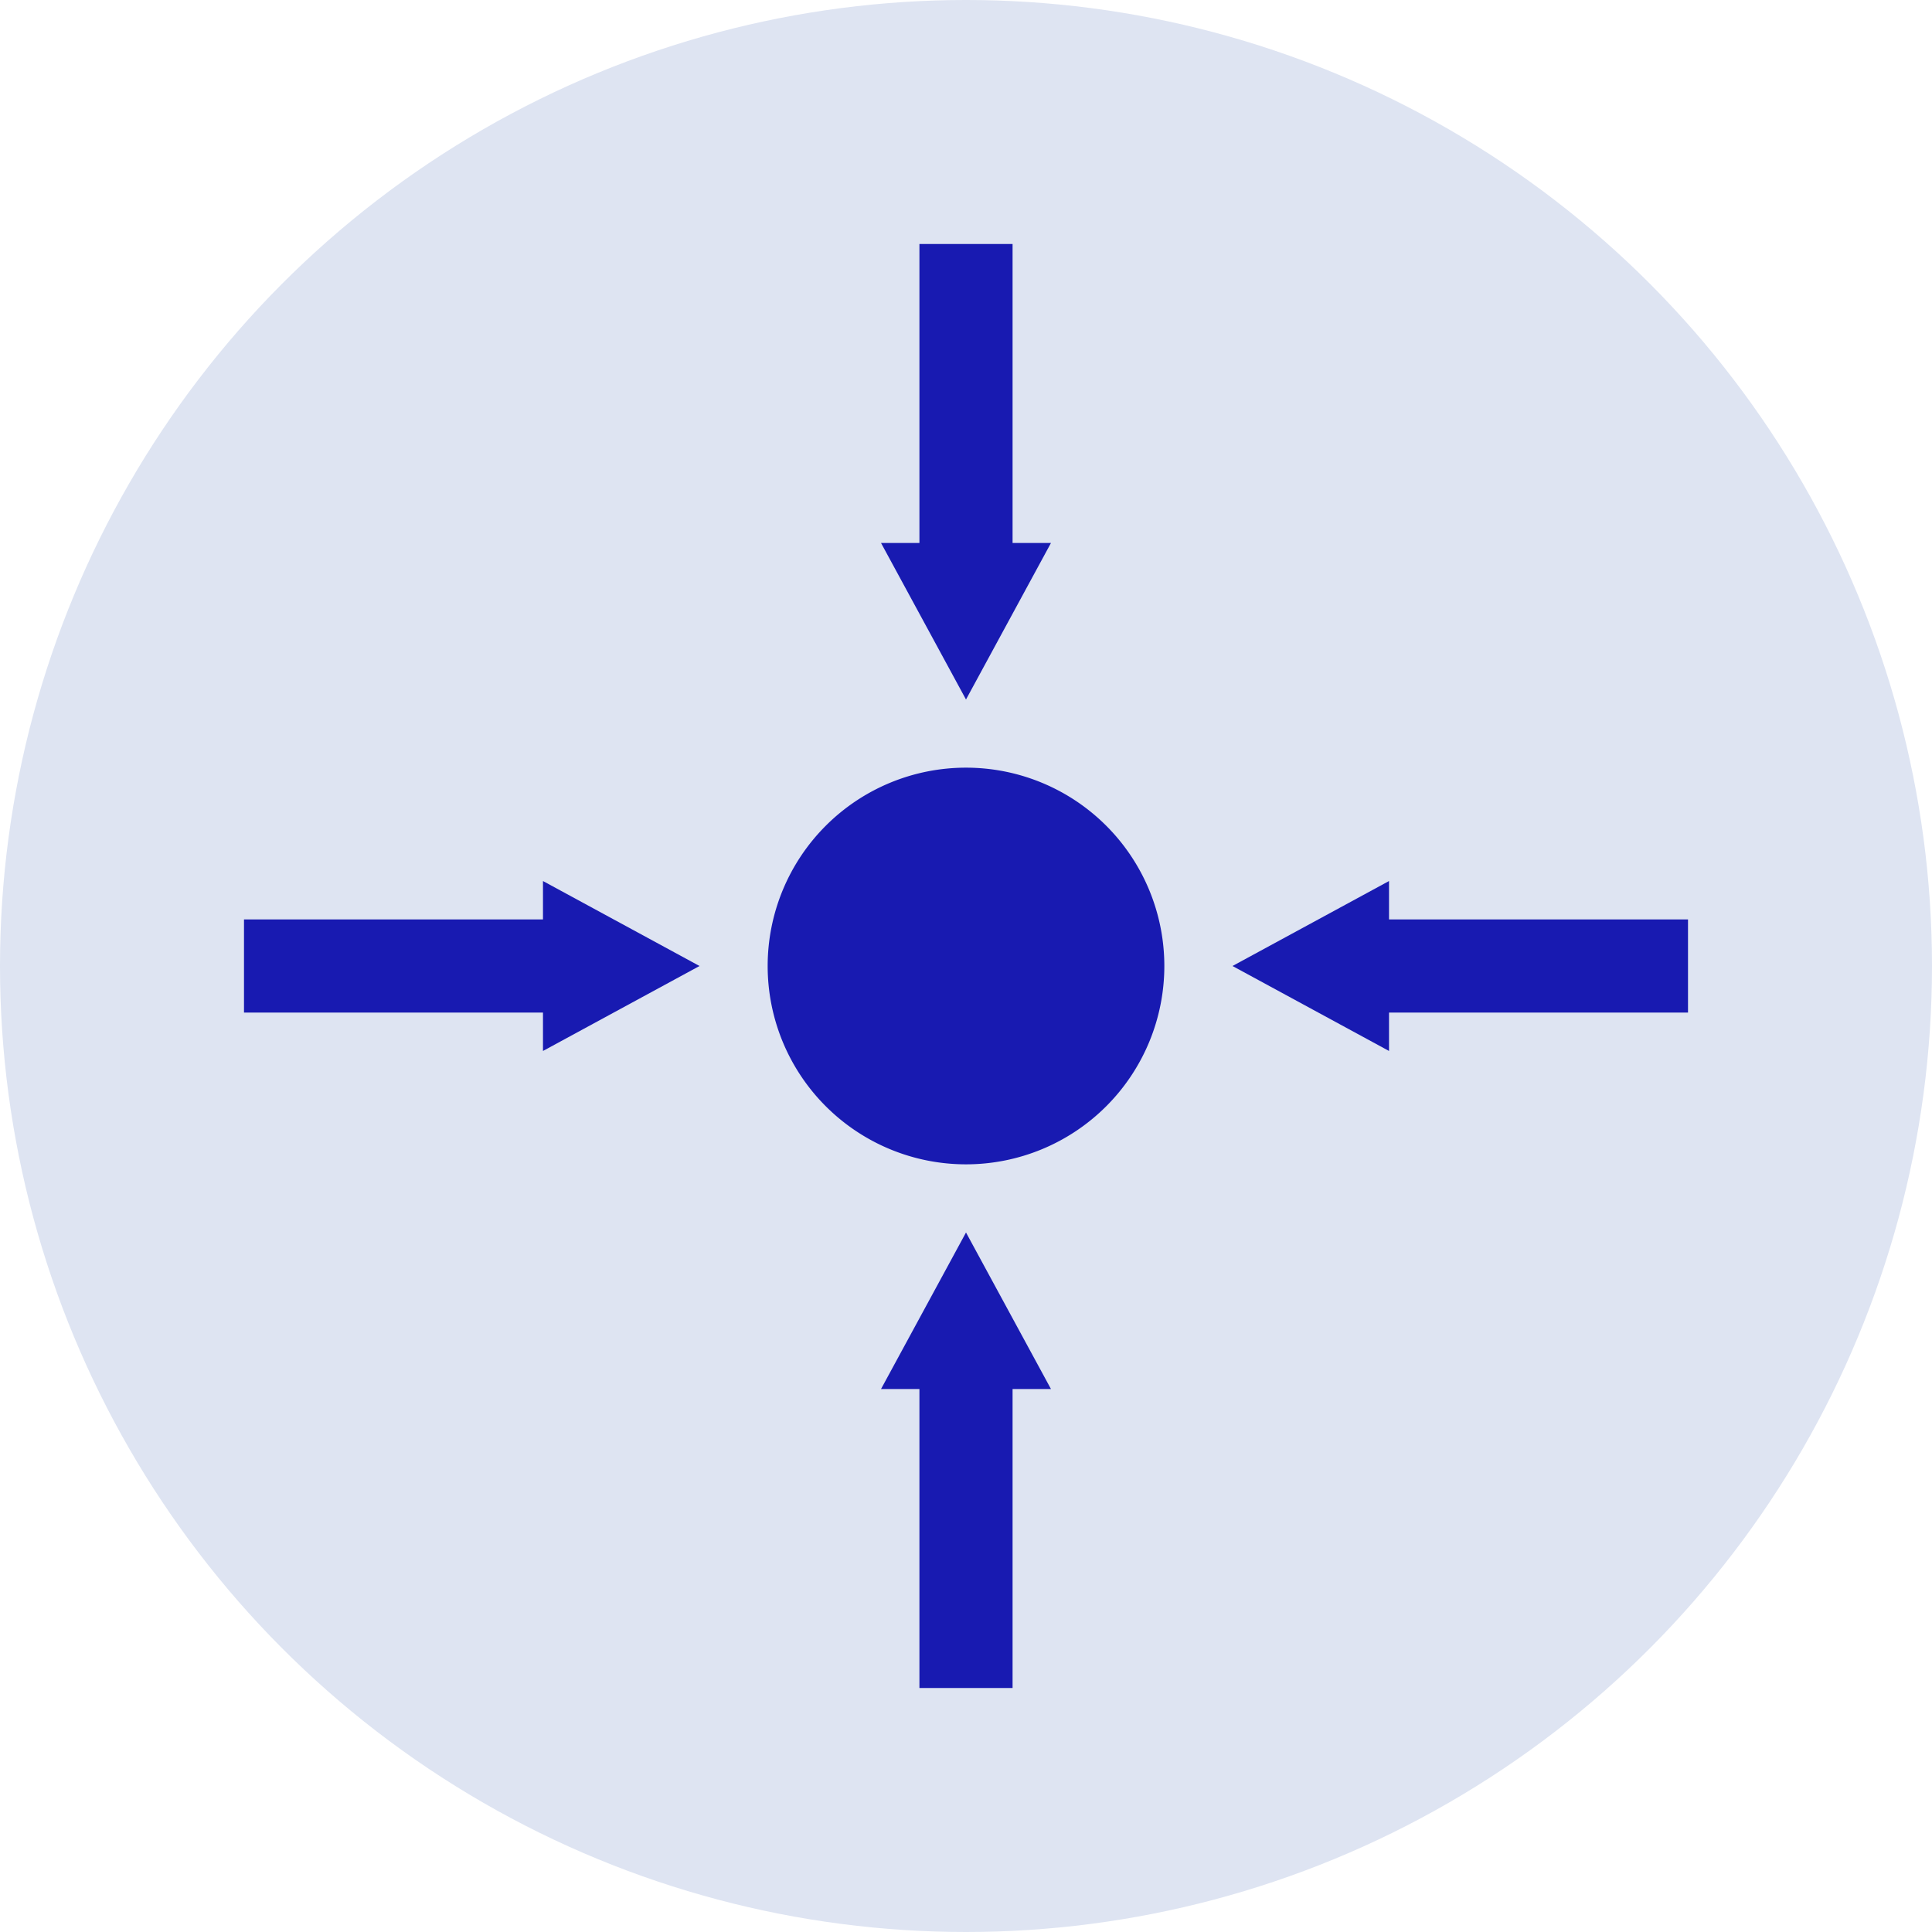 <svg xmlns="http://www.w3.org/2000/svg" viewBox="0 0 85.04 85.04"><g id="Layer_2" data-name="Layer 2"><g id="Icons"><circle cx="42.52" cy="42.52" r="42.52" fill="#dee4f2"/><g id="Concurrency"><path d="M51.25,42.52a8.73,8.73,0,1,1-8.73-8.73A8.73,8.73,0,0,1,51.25,42.52Z" fill="#181ab1"/><polygon points="30.79 42.52 23.9 38.78 23.9 40.47 10.74 40.47 10.74 44.57 23.9 44.57 23.9 46.26 30.79 42.52" fill="#181ab1"/><polygon points="42.52 30.79 46.26 23.9 44.57 23.9 44.57 10.74 40.47 10.74 40.47 23.9 38.78 23.9 42.52 30.79" fill="#181ab1"/><polygon points="42.52 54.25 38.78 61.14 40.47 61.14 40.47 74.3 44.57 74.3 44.57 61.14 46.26 61.14 42.52 54.25" fill="#181ab1"/><polygon points="54.25 42.52 61.14 38.78 61.14 40.47 74.3 40.47 74.3 44.57 61.14 44.57 61.14 46.26 54.25 42.52" fill="#181ab1"/></g></g></g></svg>